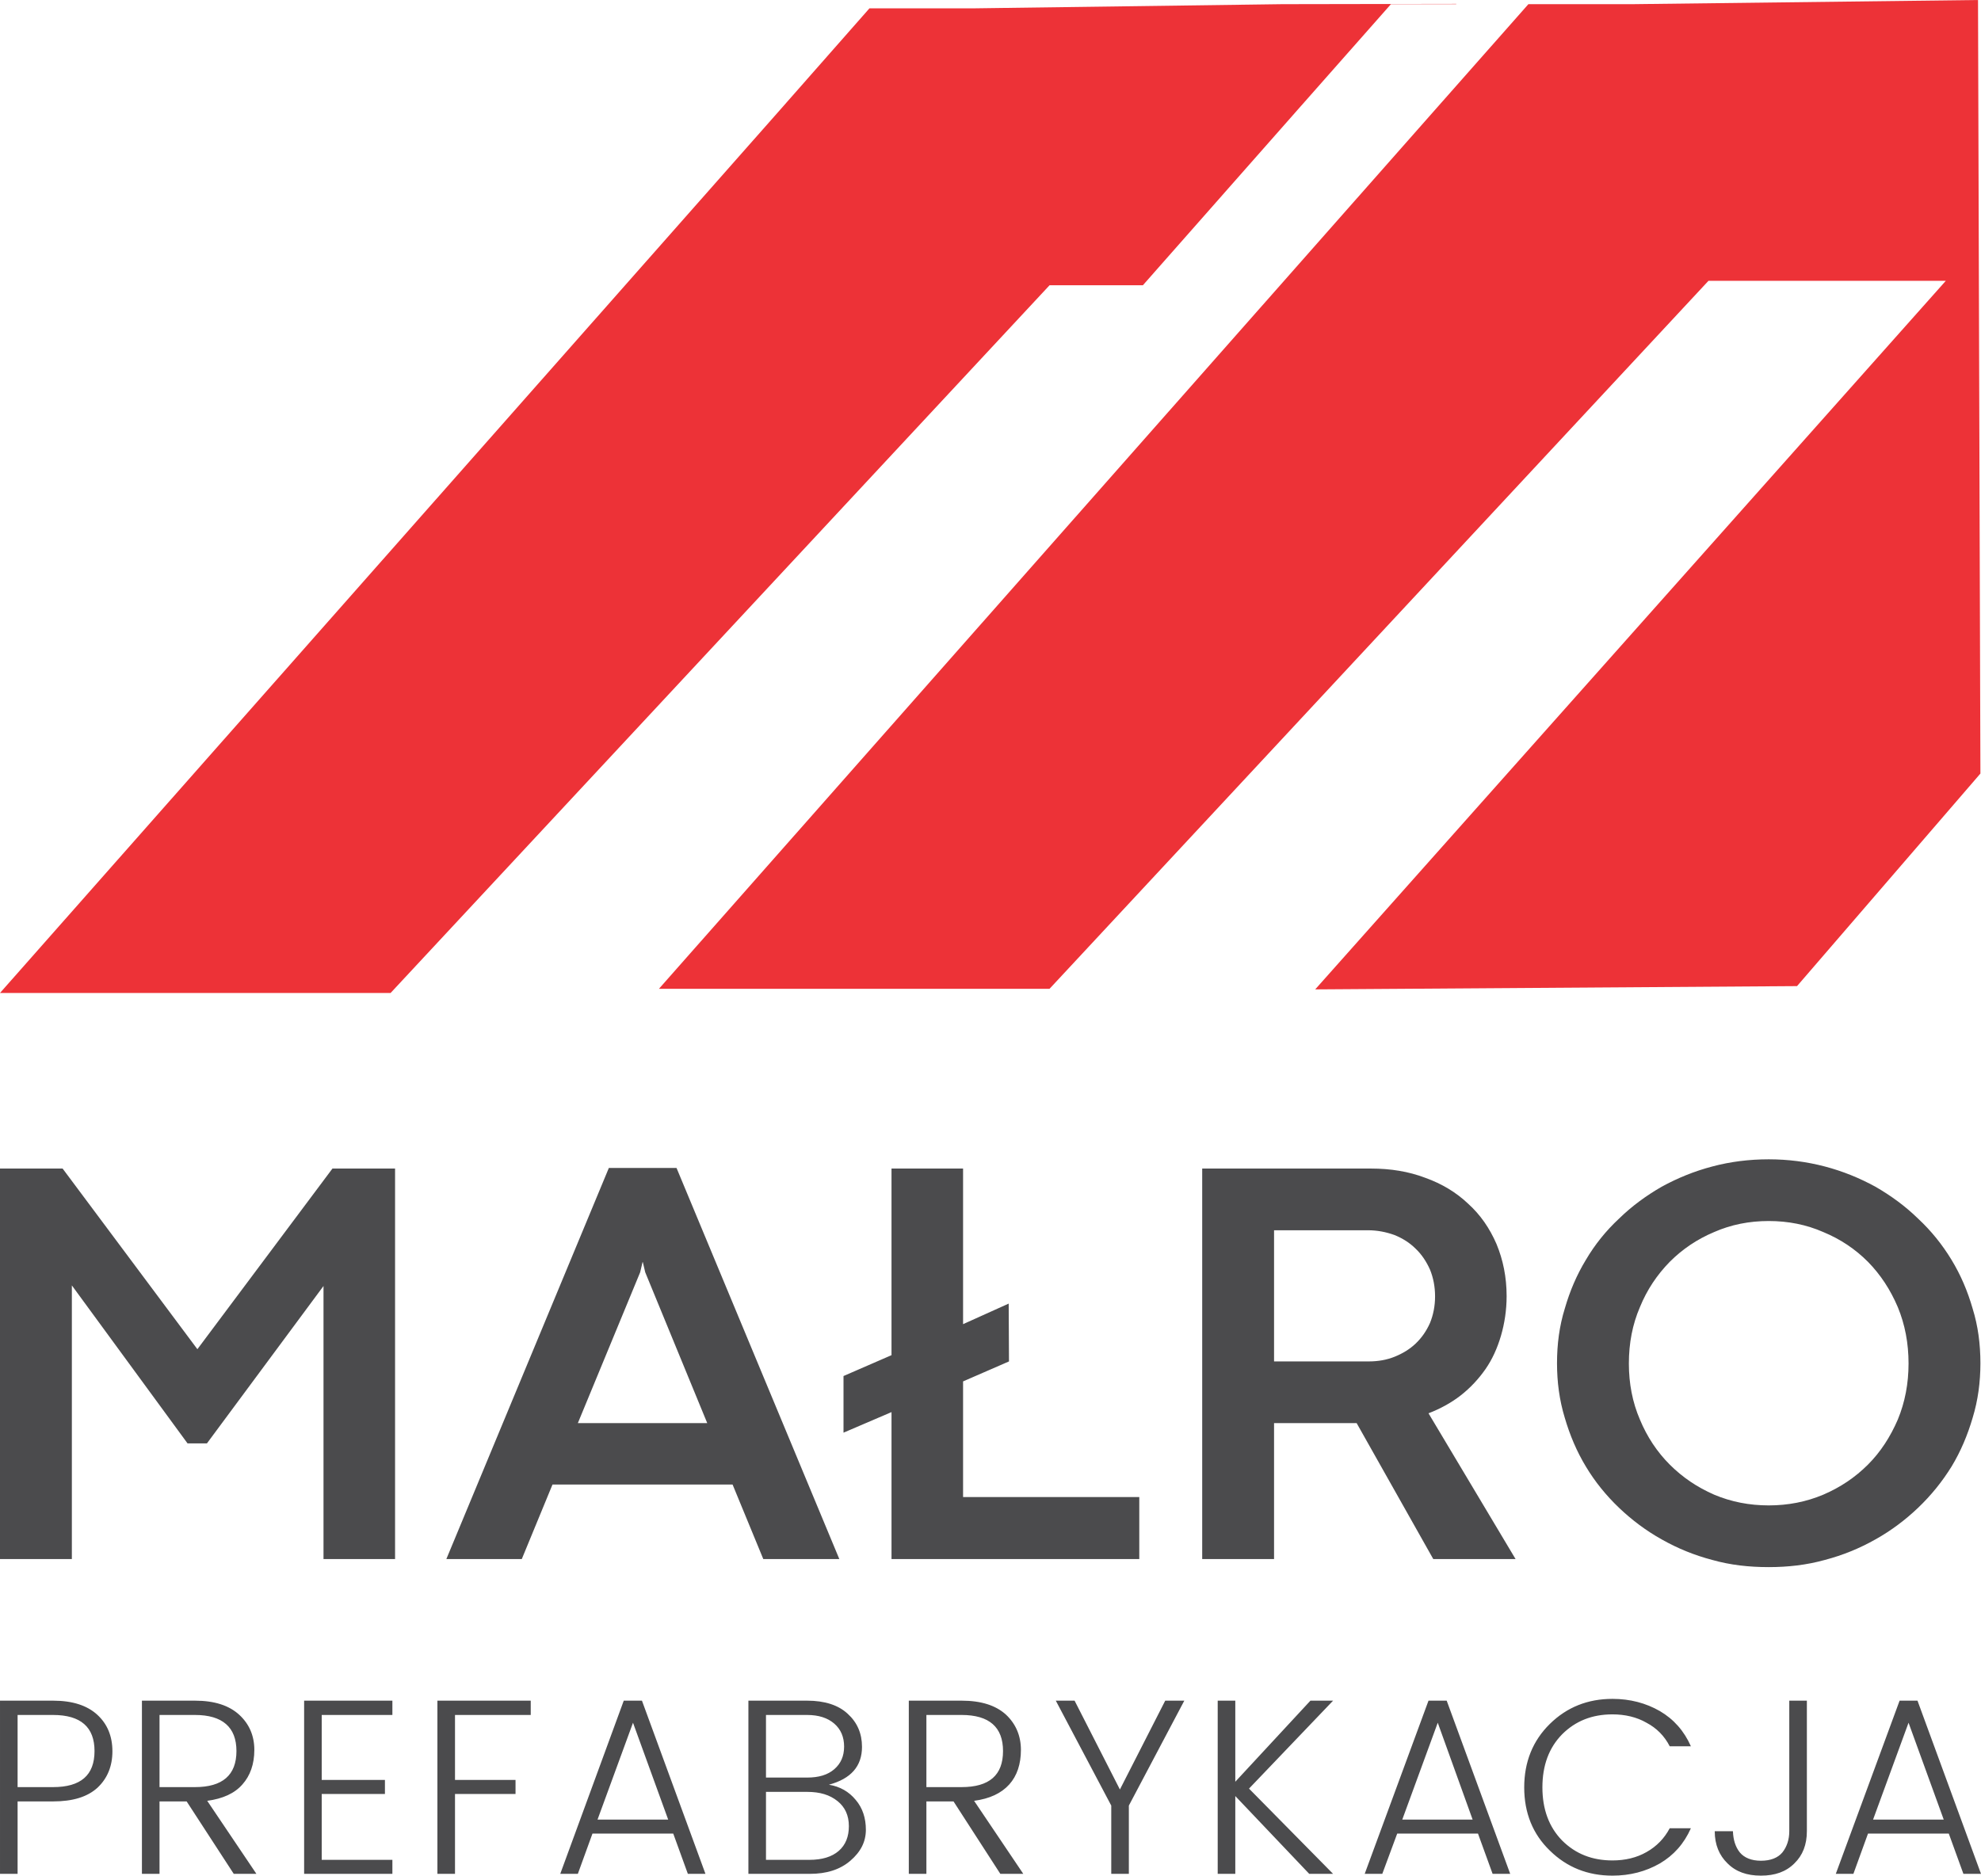 <svg xmlns="http://www.w3.org/2000/svg" xmlns:xlink="http://www.w3.org/1999/xlink" xml:space="preserve" version="1.1" style="shape-rendering:geometricPrecision; text-rendering:geometricPrecision; image-rendering:optimizeQuality; fill-rule:evenodd; clip-rule:evenodd" viewBox="1768 1944 6644 6292">
 <defs>
  <style type="text/css">
   <![CDATA[
    .fil2 {fill:none}
    .fil1 {fill:#ED3237}
    .fil0 {fill:#4B4B4D;fill-rule:nonzero}
   ]]>
  </style>
 </defs>
 <g id="Warstwa_x0020_1">
  <g id="_2300625124944">
   <path class="fil0" d="M2397 6786l-388 -530 0 918 -241 0 0 -1310 210 0 452 606 453 -606 210 0 0 1310 -240 0 0 -916 -391 528 -65 0zm1828 138l-604 0 -103 250 -253 0 545 -1312 227 0 546 1312 -255 0 -103 -250zm-519 -206l434 0 -208 -506 -8 -34 -1 0 -8 34 -209 506zm1052 -37l-161 69 0 -190 161 -70 0 -626 240 0 0 522 153 -69 1 194 -154 67 0 388 591 0 0 208 -831 0 0 -493zm1560 37l-277 0 0 456 -241 0 0 -1310 566 0c66,0 127,10 182,31 56,20 104,49 144,87 41,37 72,82 95,135 22,53 34,111 34,175 0,47 -7,92 -19,133 -12,41 -29,79 -52,112 -23,33 -51,63 -83,88 -32,25 -69,45 -108,60l292 489 -276 0 -257 -456zm40 -207c32,0 61,-5 88,-16 27,-11 50,-25 70,-44 20,-19 36,-42 48,-69 11,-27 17,-57 17,-89 0,-33 -6,-63 -17,-90 -12,-27 -28,-51 -48,-70 -20,-20 -44,-35 -71,-46 -28,-10 -57,-16 -89,-16l-315 0 0 440 317 0zm632 6c0,-64 8,-125 26,-183 17,-59 40,-113 71,-164 30,-51 67,-97 111,-138 43,-42 91,-77 143,-107 53,-29 109,-52 170,-68 60,-16 123,-24 189,-24 64,0 127,8 188,24 61,16 117,39 170,68 52,30 100,65 143,107 44,41 81,87 112,138 31,51 54,105 71,164 18,58 26,119 26,183 0,63 -8,124 -26,183 -17,58 -40,113 -71,164 -31,50 -68,96 -112,138 -43,41 -91,77 -143,106 -53,30 -109,53 -170,69 -61,17 -124,24 -188,24 -66,0 -129,-7 -189,-24 -61,-16 -117,-39 -170,-69 -52,-29 -100,-65 -143,-106 -44,-42 -81,-88 -111,-138 -31,-51 -54,-106 -71,-164 -18,-59 -26,-120 -26,-183zm241 1c0,67 12,130 37,188 24,58 58,109 100,151 43,43 92,76 149,101 57,24 118,36 183,36 65,0 126,-12 183,-36 58,-25 107,-58 150,-101 42,-42 75,-93 100,-151 24,-58 36,-121 36,-188 0,-68 -12,-131 -36,-189 -25,-59 -58,-109 -100,-152 -43,-43 -92,-76 -150,-100 -57,-25 -118,-37 -183,-37 -65,0 -126,12 -183,37 -57,24 -106,57 -149,100 -42,43 -76,93 -100,152 -25,58 -37,121 -37,189z"/>
   <path class="fil0" d="M2094 7696c34,31 51,72 51,123 0,50 -17,91 -50,122 -34,31 -83,46 -149,46l-119 0 0 243 -59 0 0 -581 178 0c65,0 114,16 148,47zm-267 243l119 0c93,0 139,-40 139,-121 0,-80 -46,-121 -139,-121l-119 0 0 242zm476 48l0 243 -59 0 0 -581 178 0c65,0 114,16 148,47 34,31 51,71 51,118 0,48 -14,87 -40,116 -26,30 -66,48 -118,55l165 245 -76 0 -158 -243 -91 0zm0 -290l0 242 119 0c92,0 139,-40 139,-121 0,-80 -47,-121 -139,-121l-119 0zm781 -48l0 48 -237 0 0 218 212 0 0 47 -212 0 0 221 237 0 0 47 -296 0 0 -581 296 0zm151 581l0 -581 313 0 0 48 -254 0 0 218 203 0 0 47 -203 0 0 268 -59 0zm840 0l-49 -135 -271 0 -49 135 -59 0 213 -581 61 0 213 581 -59 0zm-303 -182l237 0 -118 -325 -119 325zm506 -399l197 0c59,0 105,15 136,44 32,29 48,66 48,111 0,65 -37,107 -111,127 37,6 67,23 90,51 23,27 34,61 34,100 0,40 -17,74 -52,104 -35,30 -80,44 -136,44l-206 0 0 -581zm59 48l0 210 138 0c39,0 69,-9 91,-28 22,-19 33,-44 33,-76 0,-32 -11,-58 -33,-77 -22,-19 -52,-29 -91,-29l-138 0zm0 486l146 0c42,0 75,-10 98,-30 23,-20 34,-48 34,-83 0,-36 -13,-64 -38,-84 -26,-21 -59,-31 -102,-31l-138 0 0 228zm538 -196l0 243 -59 0 0 -581 177 0c66,0 115,16 149,47 33,31 50,71 50,118 0,48 -13,87 -39,116 -27,30 -66,48 -118,55l165 245 -77 0 -157 -243 -91 0zm0 -290l0 242 118 0c93,0 139,-40 139,-121 0,-80 -46,-121 -139,-121l-118 0zm679 533l-59 0 0 -229 -186 -352 63 0 152 298 152 -298 64 0 -186 352 0 229zm357 0l-59 0 0 -581 59 0 0 272 252 -272 76 0 -282 295 282 286 -80 0 -248 -261 0 261zm863 0l-49 -135 -271 0 -50 135 -59 0 214 -581 61 0 213 581 -59 0zm-303 -182l236 0 -117 -325 -119 325zm495 104c-57,-55 -86,-126 -86,-212 0,-86 29,-157 86,-213 57,-56 127,-84 210,-84 59,0 112,14 159,41 46,27 81,66 104,118l-71 0c-18,-35 -44,-61 -78,-79 -33,-19 -72,-28 -114,-28 -68,0 -124,22 -169,67 -44,45 -66,104 -66,178 0,73 22,133 66,178 45,45 101,67 169,67 42,0 81,-9 114,-28 34,-19 60,-46 78,-80l71 0c-23,52 -58,91 -104,118 -47,27 -100,41 -159,41 -83,0 -153,-28 -210,-84zm803 -65l0 -438 59 0 0 438c0,45 -14,81 -42,108 -28,28 -65,41 -112,41 -47,0 -84,-13 -112,-41 -28,-27 -43,-63 -43,-108l61 0c1,28 8,52 23,71 15,18 39,28 71,28 33,0 57,-10 72,-28 15,-19 23,-43 23,-71zm584 143l-49 -135 -271 0 -49 135 -59 0 214 -581 60 0 213 581 -59 0zm-303 -182l237 0 -118 -325 -119 325z"/>
   <polygon class="fil1" points="8402,1944 7243,1958 6894,1958 6584,2309 3978,5261 5288,5261 7498,2886 8294,2886 6179,5263 7795,5252 8410,4539 "/>
   <polygon class="fil1" points="6068,1958 5033,1972 4684,1972 4375,2323 1768,5275 3078,5275 5288,2901 5601,2901 6123,2309 6433,1958 6652,1958 6652,1957 "/>
  </g>
  <rect class="fil2" width="10180" height="10180"/>
 </g>
</svg>